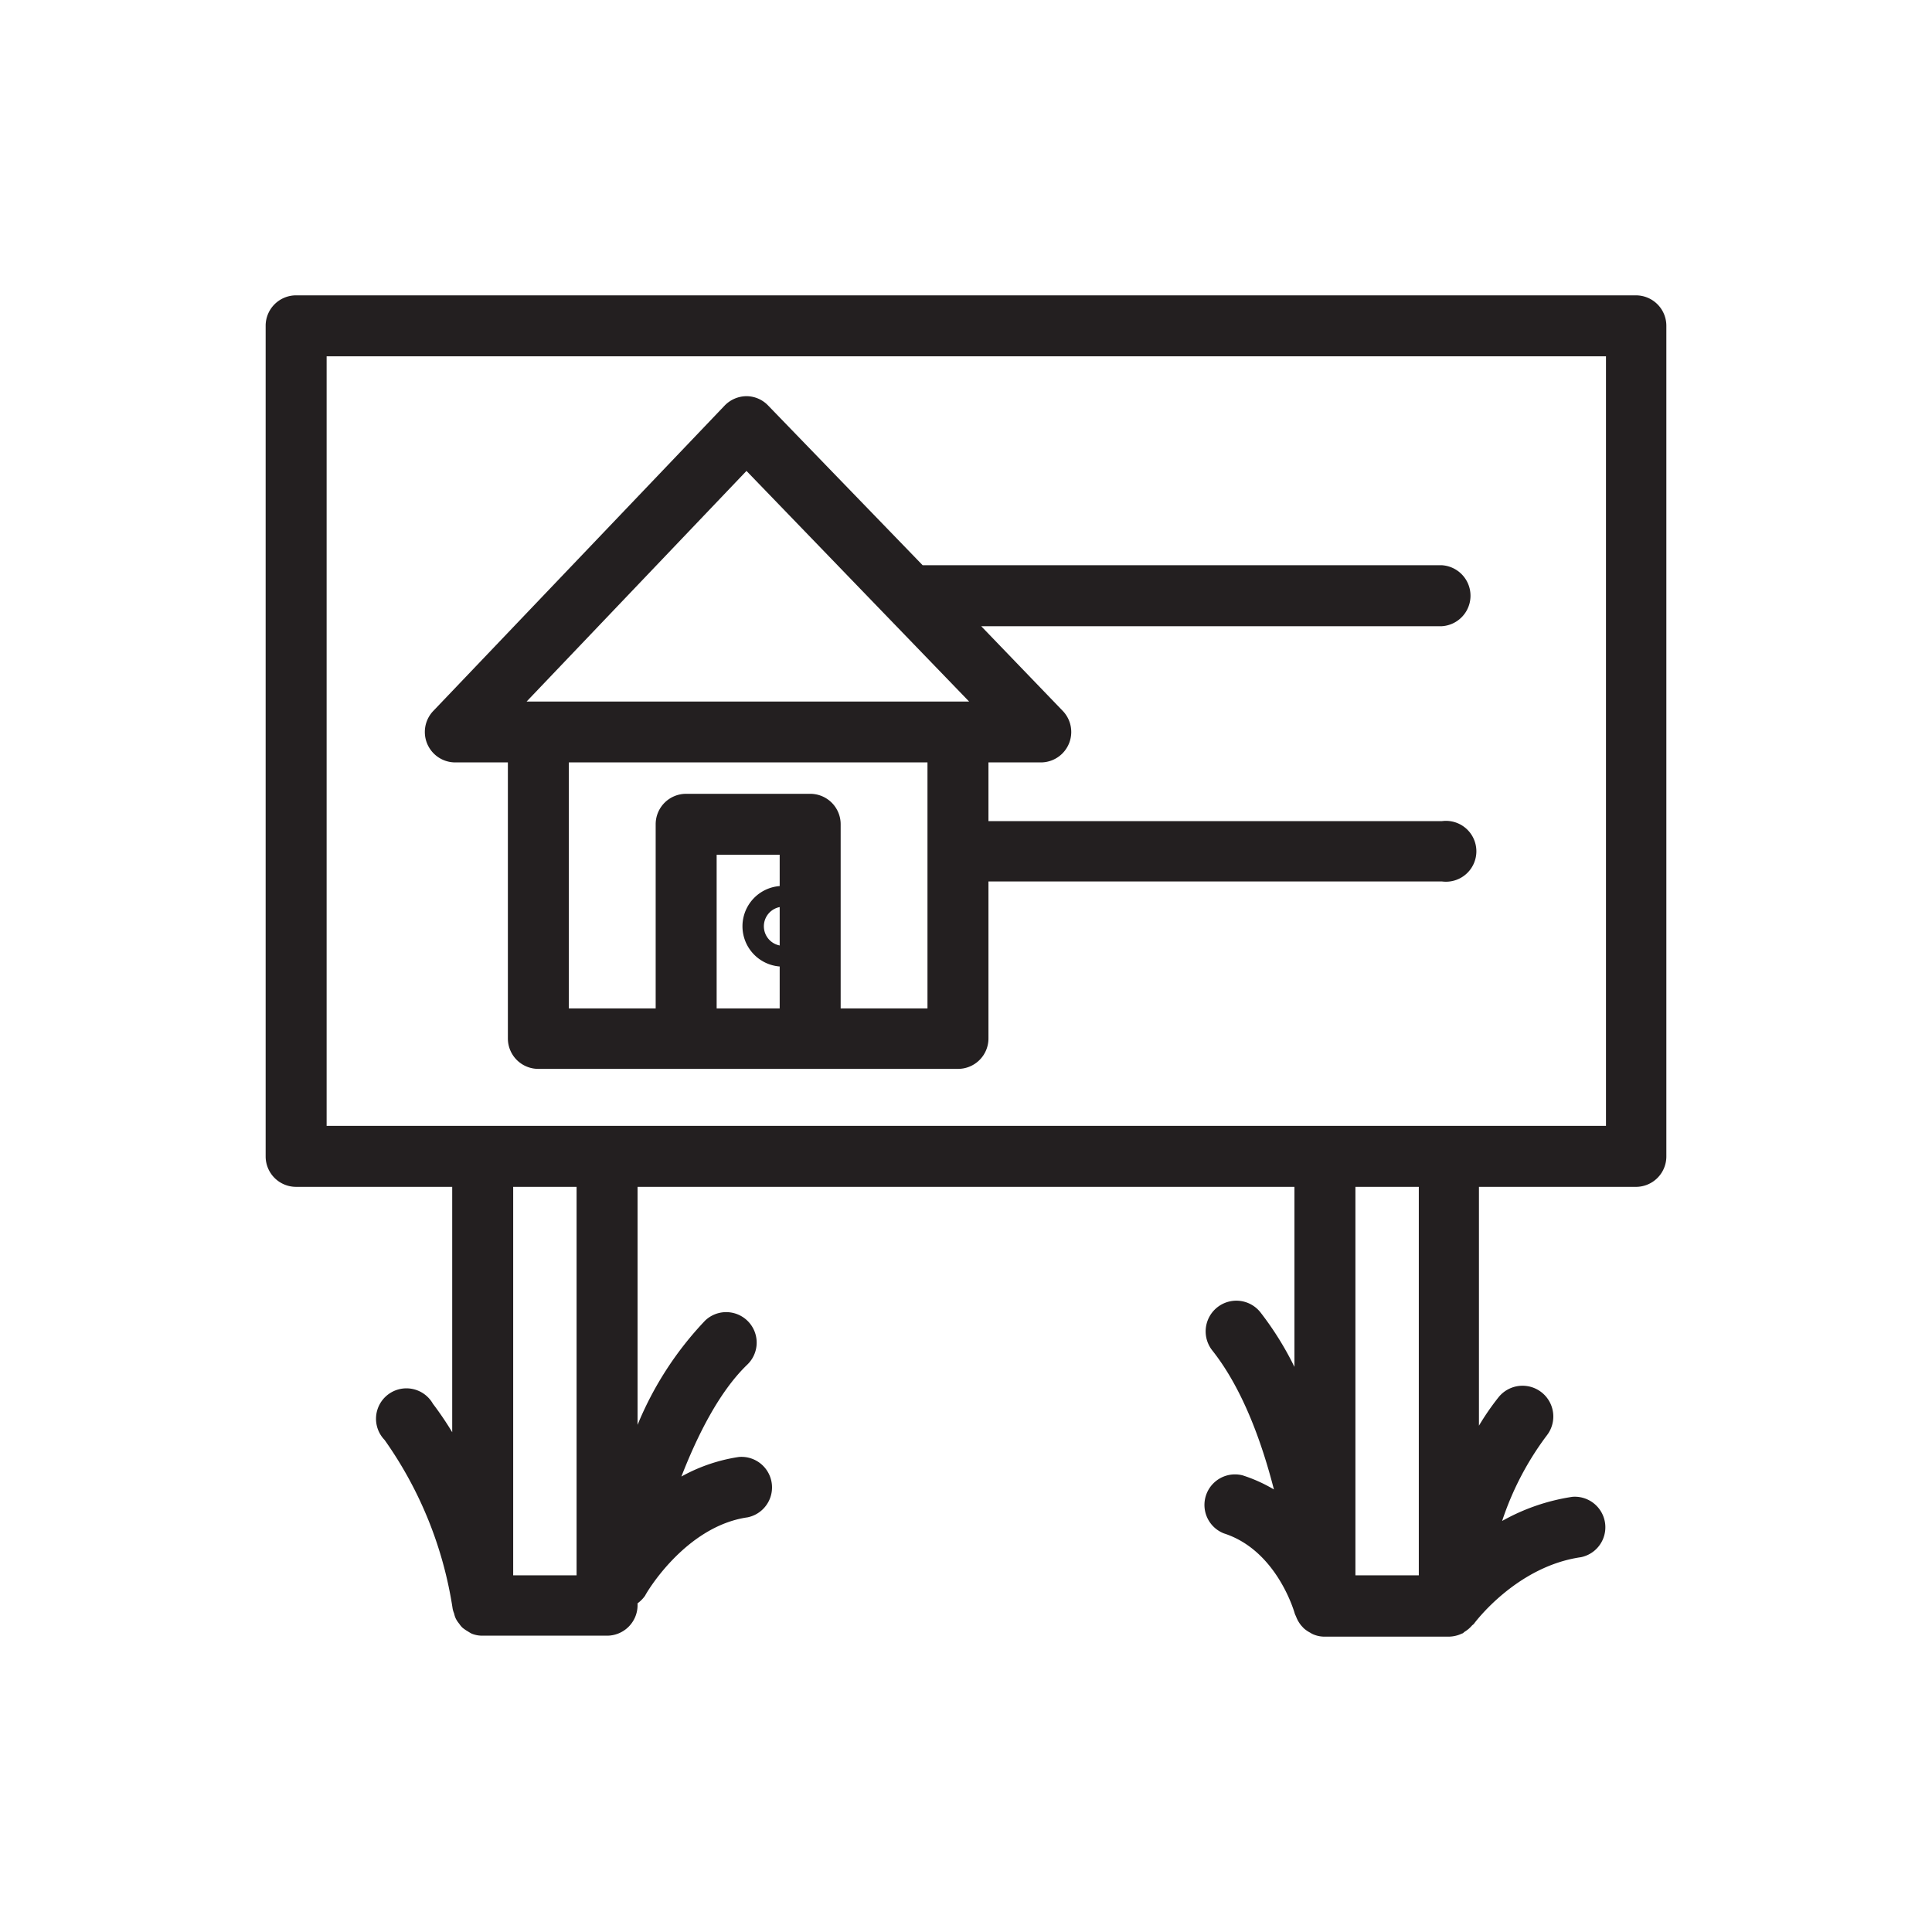 <svg id="Layer_1" data-name="Layer 1" xmlns="http://www.w3.org/2000/svg" viewBox="0 0 160 160"><defs><style>.cls-1{fill:none;}.cls-2{fill:#231f20;}</style></defs><title>for-sale-sign</title><rect class="cls-1" x="112.25" y="98.29" width="5.25" height="32.2"/><path class="cls-1" d="M63.24,76.71a1.64,1.64,0,0,0,1.33,1.59V75.12A1.64,1.64,0,0,0,63.24,76.71Z"/><rect class="cls-1" x="42.5" y="98.29" width="5.25" height="32.2"/><path class="cls-1" d="M59.35,83.51h5.22V80a3.34,3.34,0,0,1,0-6.66V70.79H59.35Z"/><path class="cls-1" d="M27.05,93.24H133V29.51H27.05Zm8.84-34.37L60,33.6a2.54,2.54,0,0,1,1.82-.79h0a2.49,2.49,0,0,1,1.81.78L76.41,46.83h43a2.53,2.53,0,0,1,0,5.05H81.28l6.74,7a2.52,2.52,0,0,1-1.81,4.28H81.86V68h37.57a2.52,2.52,0,1,1,0,5H81.86V86a2.52,2.52,0,0,1-2.52,2.52H44.58A2.52,2.52,0,0,1,42.06,86V63.14H37.71a2.52,2.52,0,0,1-1.82-4.27Z"/><path class="cls-1" d="M47.11,83.51H54.3V68.26a2.52,2.52,0,0,1,2.52-2.52H67.09a2.52,2.52,0,0,1,2.53,2.52V83.51h7.19V63.14H47.11Z"/><polygon class="cls-1" points="61.82 38.99 43.61 58.09 80.26 58.09 61.82 38.99"/><path class="cls-2" d="M135.48,24.46h-111A2.52,2.52,0,0,0,22,27V95.77a2.52,2.52,0,0,0,2.52,2.52H37.45v20.32a27.22,27.22,0,0,0-1.6-2.36,2.52,2.52,0,1,0-4,3,32.63,32.63,0,0,1,5.64,14,2.4,2.4,0,0,0,.12.38,1.87,1.87,0,0,0,.13.4,2.09,2.09,0,0,0,.29.44,1.89,1.89,0,0,0,.25.31,2.91,2.91,0,0,0,.46.32,3.37,3.37,0,0,0,.32.19,2.32,2.32,0,0,0,.87.17l.07,0H50.27A2.53,2.53,0,0,0,52.8,133v-.22a2.73,2.73,0,0,0,.63-.64c0-.06,3.26-5.73,8.48-6.48a2.53,2.53,0,0,0-.72-5,14.1,14.1,0,0,0-4.76,1.62c1.34-3.44,3.15-7.05,5.46-9.27a2.52,2.52,0,1,0-3.5-3.64A27.89,27.89,0,0,0,52.8,118V98.29h54.4V113.2a26.11,26.11,0,0,0-2.81-4.51,2.52,2.52,0,1,0-4,3.14c2.49,3.14,4.09,7.54,5.11,11.52a12.6,12.6,0,0,0-2.6-1.17,2.53,2.53,0,0,0-1.54,4.81c4.43,1.42,5.86,6.61,5.87,6.65a1.76,1.76,0,0,0,.09.2,3.09,3.09,0,0,0,.14.32,2.67,2.67,0,0,0,.32.48c.08.08.14.16.22.23a2.63,2.63,0,0,0,.52.35,1.41,1.41,0,0,0,.24.13,2.35,2.35,0,0,0,.91.19H120a2.6,2.6,0,0,0,1.08-.26c.08,0,.15-.11.24-.16a2.5,2.5,0,0,0,.6-.52s.1-.07.14-.12,3.49-4.75,8.87-5.52a2.53,2.53,0,0,0-.71-5,17,17,0,0,0-5.82,2,24.58,24.58,0,0,1,3.69-7.07,2.53,2.53,0,0,0-4-3.16,21.08,21.08,0,0,0-1.61,2.34V98.29h12.93A2.52,2.52,0,0,0,138,95.77V27A2.52,2.52,0,0,0,135.48,24.46Zm-87.73,106H42.5V98.29h5.25Zm69.75,0h-5.25V98.29h5.25ZM133,93.24H27.05V29.51H133Z"/><path class="cls-2" d="M37.71,63.14h4.35V86a2.52,2.52,0,0,0,2.52,2.52H79.34A2.52,2.52,0,0,0,81.86,86V73h37.57a2.52,2.52,0,1,0,0-5H81.86V63.14h4.35A2.52,2.52,0,0,0,88,58.86l-6.74-7h38.15a2.53,2.53,0,0,0,0-5.05h-43L63.62,33.59a2.49,2.49,0,0,0-1.81-.78h0A2.54,2.54,0,0,0,60,33.6L35.89,58.87a2.52,2.52,0,0,0,1.82,4.27ZM64.57,78.3a1.62,1.62,0,0,1,0-3.18Zm0-4.92a3.34,3.34,0,0,0,0,6.66v3.47H59.35V70.79h5.22ZM76.81,83.51H69.62V68.26a2.52,2.52,0,0,0-2.53-2.52H56.82a2.52,2.52,0,0,0-2.52,2.52V83.51H47.11V63.14h29.7ZM61.82,39l18.44,19.1H43.61Z"/></svg>
